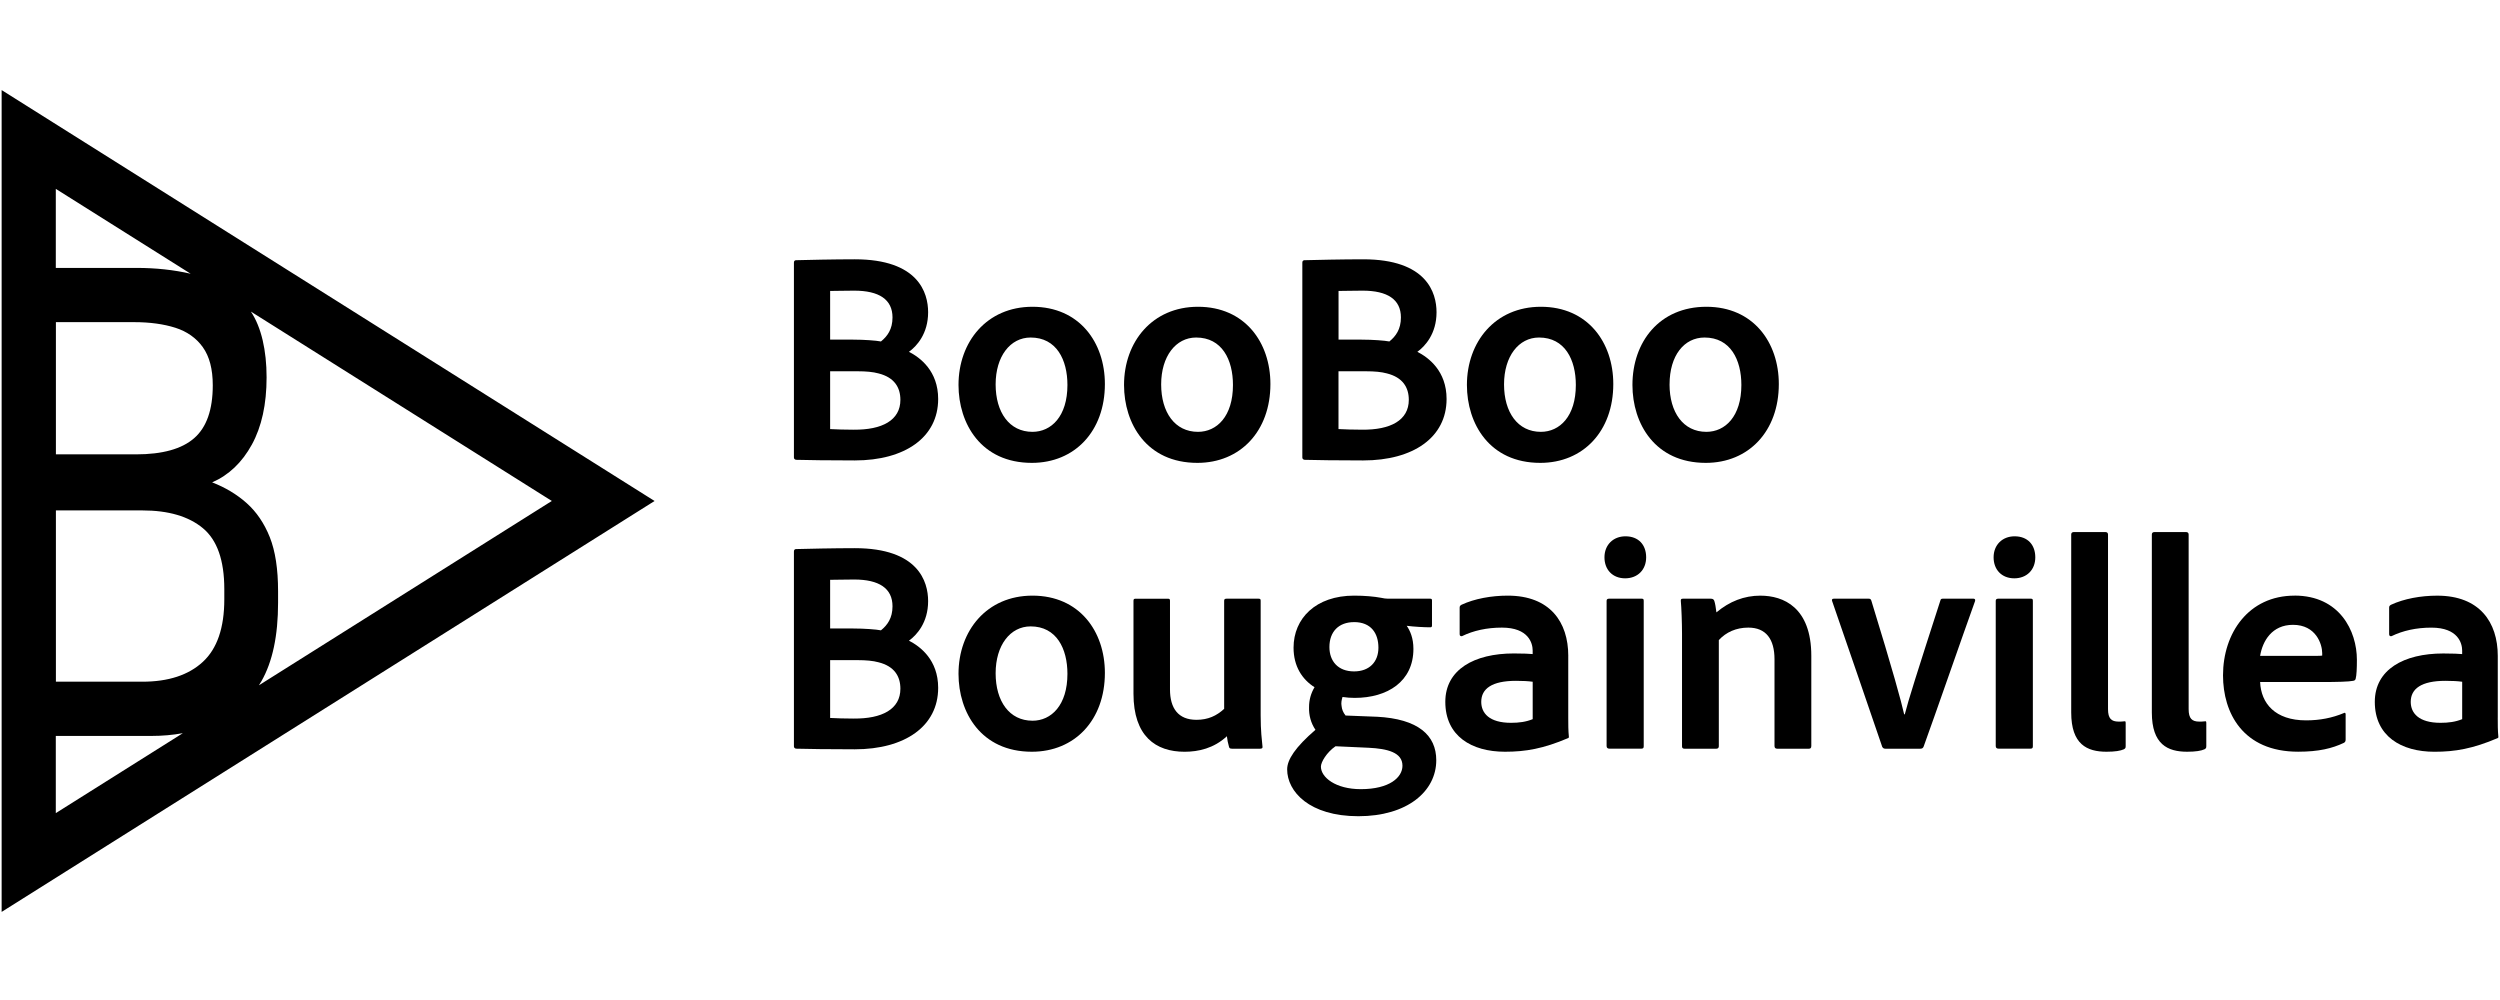 <?xml version="1.0" encoding="UTF-8"?>
<svg id="_レイヤー_2" data-name="レイヤー 2" xmlns="http://www.w3.org/2000/svg" viewBox="36 338 1008 403">
  <defs>
    <style>
      .cls-1 {
        fill: #000000;
      }
    </style>
  </defs>
  <path class="cls-1" d="M402.49,479.85c3.07-2.21,7.73-7.24,7.73-15.95,0-7.85-3.93-21.35-29.57-21.35-8.22,0-19.38.25-23.8.37-.61.12-.74.49-.74,1.1v78.4c0,.49.25.86.86.98,4.66.12,13,.25,23.68.25,20.24,0,33.62-9.32,33.62-24.78,0-11.29-7.24-16.69-11.78-19.02ZM370.71,455.31c2.57,0,5.77-.12,9.69-.12,10.06,0,15.46,3.56,15.46,10.8,0,4.79-2.09,7.61-4.66,9.69-1.84-.37-6.75-.74-11.17-.74h-9.32v-19.63ZM380.16,511.26c-3.68,0-6.75-.12-9.45-.25v-23.31h11.16c3.31,0,6.13.25,8.34.86,6.38,1.6,8.83,5.64,8.83,10.67,0,8.22-7.36,12.15-18.9,12.02Z"/>
  <path class="cls-1" d="M452.29,461.69c-18.41,0-29.82,14.11-29.82,31.53,0,15.58,9.08,31.41,29.57,31.41,17.3,0,29.45-12.76,29.45-31.78,0-16.81-10.31-31.16-29.2-31.16ZM452.29,512.12c-9.32,0-14.85-7.85-14.85-19.14s5.89-18.89,14.11-18.89c10.43,0,14.84,8.96,14.84,19.14,0,12.64-6.5,18.89-14.11,18.89Z"/>
  <path class="cls-1" d="M519.03,461.69c-18.4,0-29.82,14.11-29.82,31.53,0,15.58,9.08,31.41,29.57,31.41,17.3,0,29.45-12.76,29.45-31.78,0-16.81-10.31-31.16-29.2-31.16ZM519.03,512.12c-9.32,0-14.85-7.85-14.85-19.14s5.89-18.89,14.11-18.89c10.43,0,14.84,8.96,14.84,19.14,0,12.64-6.5,18.89-14.11,18.89Z"/>
  <path class="cls-1" d="M561.96,523.4c4.66.12,13,.25,23.68.25,20.24,0,33.62-9.32,33.62-24.78,0-11.29-7.24-16.69-11.78-19.02,3.07-2.21,7.73-7.24,7.73-15.95,0-7.85-3.93-21.35-29.57-21.35-8.22,0-19.38.25-23.8.37-.61.12-.74.49-.74,1.1v78.4c0,.49.25.86.86.98ZM575.7,455.31c2.57,0,5.77-.12,9.69-.12,10.06,0,15.46,3.56,15.46,10.8,0,4.79-2.09,7.61-4.66,9.69-1.84-.37-6.75-.74-11.17-.74h-9.32v-19.63ZM575.7,487.7h11.16c3.31,0,6.13.25,8.34.86,6.38,1.6,8.83,5.64,8.83,10.67,0,8.22-7.36,12.15-18.9,12.02-3.68,0-6.75-.12-9.45-.25v-23.31Z"/>
  <path class="cls-1" d="M657.28,461.69c-18.4,0-29.82,14.11-29.82,31.53,0,15.58,9.08,31.41,29.57,31.41,17.3,0,29.45-12.76,29.45-31.78,0-16.81-10.31-31.16-29.2-31.16ZM657.28,512.12c-9.32,0-14.85-7.85-14.85-19.14s5.89-18.89,14.11-18.89c10.43,0,14.84,8.96,14.84,19.14,0,12.64-6.5,18.89-14.11,18.89Z"/>
  <path class="cls-1" d="M753.22,492.85c0-16.81-10.31-31.16-29.2-31.16s-29.82,14.11-29.82,31.53c0,15.58,9.08,31.41,29.57,31.41,17.3,0,29.45-12.76,29.45-31.78ZM709.17,492.98c0-11.66,5.89-18.89,14.11-18.89,10.43,0,14.84,8.96,14.84,19.14,0,12.64-6.5,18.89-14.11,18.89-9.32,0-14.85-7.85-14.85-19.14Z"/>
  <path class="cls-1" d="M402.49,596.32c3.07-2.21,7.73-7.24,7.73-15.95,0-7.85-3.93-21.35-29.57-21.35-8.22,0-19.38.25-23.8.37-.61.12-.74.49-.74,1.1v78.4c0,.49.25.86.86.98,4.66.12,13,.25,23.68.25,20.24,0,33.62-9.32,33.62-24.78,0-11.29-7.24-16.69-11.78-19.02ZM370.71,571.78c2.57,0,5.77-.12,9.69-.12,10.06,0,15.46,3.56,15.46,10.8,0,4.78-2.09,7.61-4.66,9.69-1.84-.37-6.75-.74-11.17-.74h-9.32v-19.63ZM380.16,627.73c-3.68,0-6.75-.12-9.45-.25v-23.31h11.16c3.31,0,6.13.25,8.34.86,6.38,1.59,8.83,5.64,8.83,10.67,0,8.22-7.36,12.15-18.9,12.02Z"/>
  <path class="cls-1" d="M452.29,578.16c-18.41,0-29.82,14.11-29.82,31.53,0,15.58,9.08,31.41,29.57,31.41,17.3,0,29.45-12.76,29.45-31.78,0-16.81-10.31-31.16-29.2-31.16ZM452.29,628.59c-9.32,0-14.85-7.85-14.85-19.14s5.89-18.89,14.11-18.89c10.43,0,14.84,8.96,14.84,19.14,0,12.64-6.5,18.9-14.11,18.9Z"/>
  <path class="cls-1" d="M544.3,626.38v-46.13c0-.61-.12-.86-.86-.86h-12.88c-.74,0-.98.25-.98.86v43.56c-3.07,2.82-6.5,4.42-11.17,4.42-7.36,0-10.67-4.66-10.67-12.27v-35.7c0-.61-.12-.86-.86-.86h-12.88c-.74,0-.98.12-.98.86v37.42c0,17.18,8.96,23.43,20.61,23.43,5.52,0,11.78-1.35,17.05-6.26.12,1.23.49,3.07.86,4.29.12.49.37.74,1.23.74h11.29c.74,0,1.1-.25.98-.86-.25-2.57-.74-6.26-.74-12.64Z"/>
  <path class="cls-1" d="M591.04,626.99l-12.51-.49c-.98-1.23-1.47-2.46-1.6-3.8-.25-1.23,0-2.46.37-3.68,1.59.25,3.31.37,4.91.37,13.25,0,23.68-6.63,23.68-19.75,0-4.42-1.35-7.36-2.7-9.32,2.7.37,7.11.61,9.45.61.61,0,.74-.25.74-.74v-10.06c0-.49-.12-.74-.74-.74h-17.05c-.74,0-1.72-.12-2.82-.37-2.58-.49-6.5-.86-10.8-.86-15.46,0-24.41,9.2-24.41,20.98,0,7.48,3.43,12.76,8.46,15.95-1.47,2.45-2.21,5.15-2.21,7.97-.12,3.31.74,6.5,2.58,9.2-8.1,6.99-11.41,12.02-11.41,15.95,0,8.96,8.96,18.89,28.71,18.89s31.41-10.06,31.41-22.57c0-10.06-7.24-16.69-24.05-17.55ZM581.96,588.83c6.87,0,9.82,4.54,9.82,10.31s-3.68,9.57-9.82,9.57c-6.5,0-9.94-4.17-9.94-9.81,0-6.26,3.8-10.06,9.94-10.06ZM584.66,656.19c-10.18,0-16.07-4.79-16.07-9.08,0-1.84,2.33-5.77,5.89-8.22l13.37.61c7.48.37,13.62,1.84,13.62,7.24,0,4.66-5.15,9.45-16.81,9.45Z"/>
  <path class="cls-1" d="M668.33,602.45c0-13.62-7.36-24.29-24.41-24.29-6.63,0-13.37,1.23-18.65,3.68-.61.37-.74.61-.74,1.23v10.67c0,.74.61.86.98.74,4.54-2.21,9.94-3.43,16.07-3.43,10.8,0,12.39,6.38,12.39,9.2v1.47c-1.1-.12-3.93-.25-7.61-.25-15.95,0-27.61,6.5-27.61,19.51,0,13.86,10.67,20.12,24.05,20.12,8.34,0,15.46-1.23,25.52-5.52.25-.12.25-.25.25-.49-.25-2.58-.25-5.03-.25-7.73v-24.9ZM653.97,627.97c-2.7,1.1-5.52,1.47-8.71,1.47-8.83,0-12.02-3.93-12.02-8.46,0-5.28,4.29-8.47,13.99-8.47,2.82,0,4.91.12,6.75.37v15.09Z"/>
  <path class="cls-1" d="M697.76,579.39h-13c-.61,0-.98.25-.98.86v58.52c0,.74.37,1.1,1.23,1.1h12.64c.86,0,1.1-.25,1.1-.98v-58.65c0-.74-.25-.86-.98-.86Z"/>
  <path class="cls-1" d="M691.38,554.24c-4.91,0-8.46,3.44-8.46,8.47s3.31,8.47,8.34,8.47,8.47-3.43,8.47-8.47-3.07-8.47-8.34-8.47Z"/>
  <path class="cls-1" d="M745.85,578.16c-6.63,0-12.52,2.33-17.79,6.75-.25-1.96-.49-3.56-.86-4.66-.25-.61-.61-.86-1.47-.86h-11.17c-.74,0-.86.25-.86.86.25,2.46.49,9.08.49,13.25v45.4c0,.61.25.98.98.98h12.88c.61,0,.98-.37.98-.98v-42.82c2.94-3.19,6.99-5.03,11.9-5.03,7.12,0,10.55,4.66,10.55,12.76v34.97c0,.74.37,1.1,1.1,1.1h12.76c.61,0,.98-.25.98-1.1v-36.32c0-19.63-11.29-24.29-20.49-24.29Z"/>
  <path class="cls-1" d="M831.73,579.39h-12.39c-.49,0-.86.12-.98.74-9.32,28.83-13.01,40.49-14.35,45.89h-.25c-1.23-5.4-4.42-17.18-13.25-45.89-.25-.61-.49-.74-1.1-.74h-13.99c-.74,0-.86.37-.74.86,4.29,12.27,16.2,47.11,20.24,58.89.25.37.49.74,1.23.74h14.11c.74,0,1.1-.25,1.35-.86,4.17-11.41,16.07-45.76,20.73-58.65.25-.74-.25-.98-.61-.98Z"/>
  <path class="cls-1" d="M848.28,554.24c-4.91,0-8.46,3.44-8.46,8.47s3.31,8.47,8.34,8.47,8.47-3.43,8.47-8.47-3.07-8.47-8.34-8.47Z"/>
  <path class="cls-1" d="M854.66,579.39h-13c-.61,0-.98.25-.98.86v58.52c0,.74.37,1.1,1.23,1.1h12.64c.86,0,1.1-.25,1.1-.98v-58.65c0-.74-.25-.86-.98-.86Z"/>
  <path class="cls-1" d="M892.57,628.83c-1.1.12-1.35.12-2.33.12-2.94,0-4.29-1.23-4.29-5.03v-70.42c0-.61-.37-.98-1.1-.98h-12.64c-.74,0-1.1.37-1.1.98v71.77c0,12.88,6.38,15.83,14.23,15.83,3.44,0,5.64-.37,6.99-.98.61-.37.74-.49.74-1.35v-9.2c0-.61-.12-.86-.49-.74Z"/>
  <path class="cls-1" d="M925.08,628.83c-1.1.12-1.35.12-2.33.12-2.94,0-4.29-1.23-4.29-5.03v-70.42c0-.61-.37-.98-1.1-.98h-12.64c-.74,0-1.1.37-1.1.98v71.77c0,12.88,6.38,15.83,14.23,15.83,3.44,0,5.64-.37,6.99-.98.61-.37.74-.49.74-1.35v-9.2c0-.61-.12-.86-.49-.74Z"/>
  <path class="cls-1" d="M961.15,578.16c-18.53,0-28.83,15.09-28.83,32.14,0,15.09,7.97,30.79,30.3,30.79,8.34,0,13.74-1.35,18.4-3.56.49-.25.74-.61.74-1.35v-10.18c0-.61-.37-.74-.74-.49-4.66,1.96-9.69,2.94-15.21,2.94-12.51,0-18.16-6.87-18.53-15.46h24.91c6.01,0,10.92-.12,12.64-.49.61-.12.86-.37.98-.86.37-1.35.49-4.17.49-7.61,0-11.66-6.99-25.89-25.15-25.89ZM972.31,602.33c-.49.12-2.09.12-6.75.12h-18.28c.98-6.01,4.79-12.52,13.25-12.52,9.32,0,11.78,7.85,11.78,11.41v.98Z"/>
  <path class="cls-1" d="M1043.1,627.36v-24.9c0-13.62-7.36-24.29-24.41-24.29-6.63,0-13.37,1.23-18.65,3.68-.61.37-.74.61-.74,1.23v10.67c0,.74.61.86.98.74,4.54-2.21,9.94-3.43,16.07-3.43,10.8,0,12.39,6.38,12.39,9.2v1.47c-1.1-.12-3.93-.25-7.61-.25-15.95,0-27.61,6.5-27.61,19.51,0,13.86,10.67,20.12,24.05,20.12,8.34,0,15.46-1.23,25.52-5.52.25-.12.25-.25.25-.49-.25-2.58-.25-5.03-.25-7.73ZM1028.74,627.97c-2.7,1.1-5.52,1.47-8.71,1.47-8.83,0-12.02-3.93-12.02-8.46,0-5.28,4.29-8.47,13.99-8.47,2.82,0,4.91.12,6.75.37v15.09Z"/>
  <path class="cls-1" d="M36.66,705.68l263.26-165.68L36.66,374.32v331.35ZM58.5,634.73h38.5c4.44,0,8.68-.38,12.72-1.11l-51.22,32.23v-31.12ZM117.79,478.01c2.67,3.73,4,8.85,4,15.35,0,9.84-2.5,16.94-7.49,21.3-4.99,4.37-12.82,6.54-23.49,6.54h-32.27v-53.31h31.5c6.37,0,11.92.76,16.65,2.26,4.73,1.51,8.43,4.13,11.1,7.85ZM93.39,543.8c10.5,0,18.63,2.38,24.4,7.15,5.76,4.77,8.65,12.96,8.65,24.59v4.12c0,11.47-2.88,19.87-8.65,25.2-5.77,5.33-13.9,8-24.4,8h-34.85v-69.06h34.85ZM140.38,614.33c.35-.55.7-1.09,1.03-1.67,4.47-7.83,6.71-18.37,6.71-31.63v-4.65c0-8.95-1.12-16.22-3.35-21.82-2.24-5.59-5.34-10.15-9.29-13.68-3.96-3.53-8.61-6.33-13.94-8.39,6.71-2.92,12.04-8,16.01-15.23,3.96-7.23,5.94-16.26,5.94-27.11s-2.11-20.21-6.33-26.52l121.33,76.36-118.11,74.33ZM112.89,448.38c-6.78-1.57-14.06-2.36-21.82-2.36h-32.57v-31.87l54.39,34.23Z"/>
</svg>
